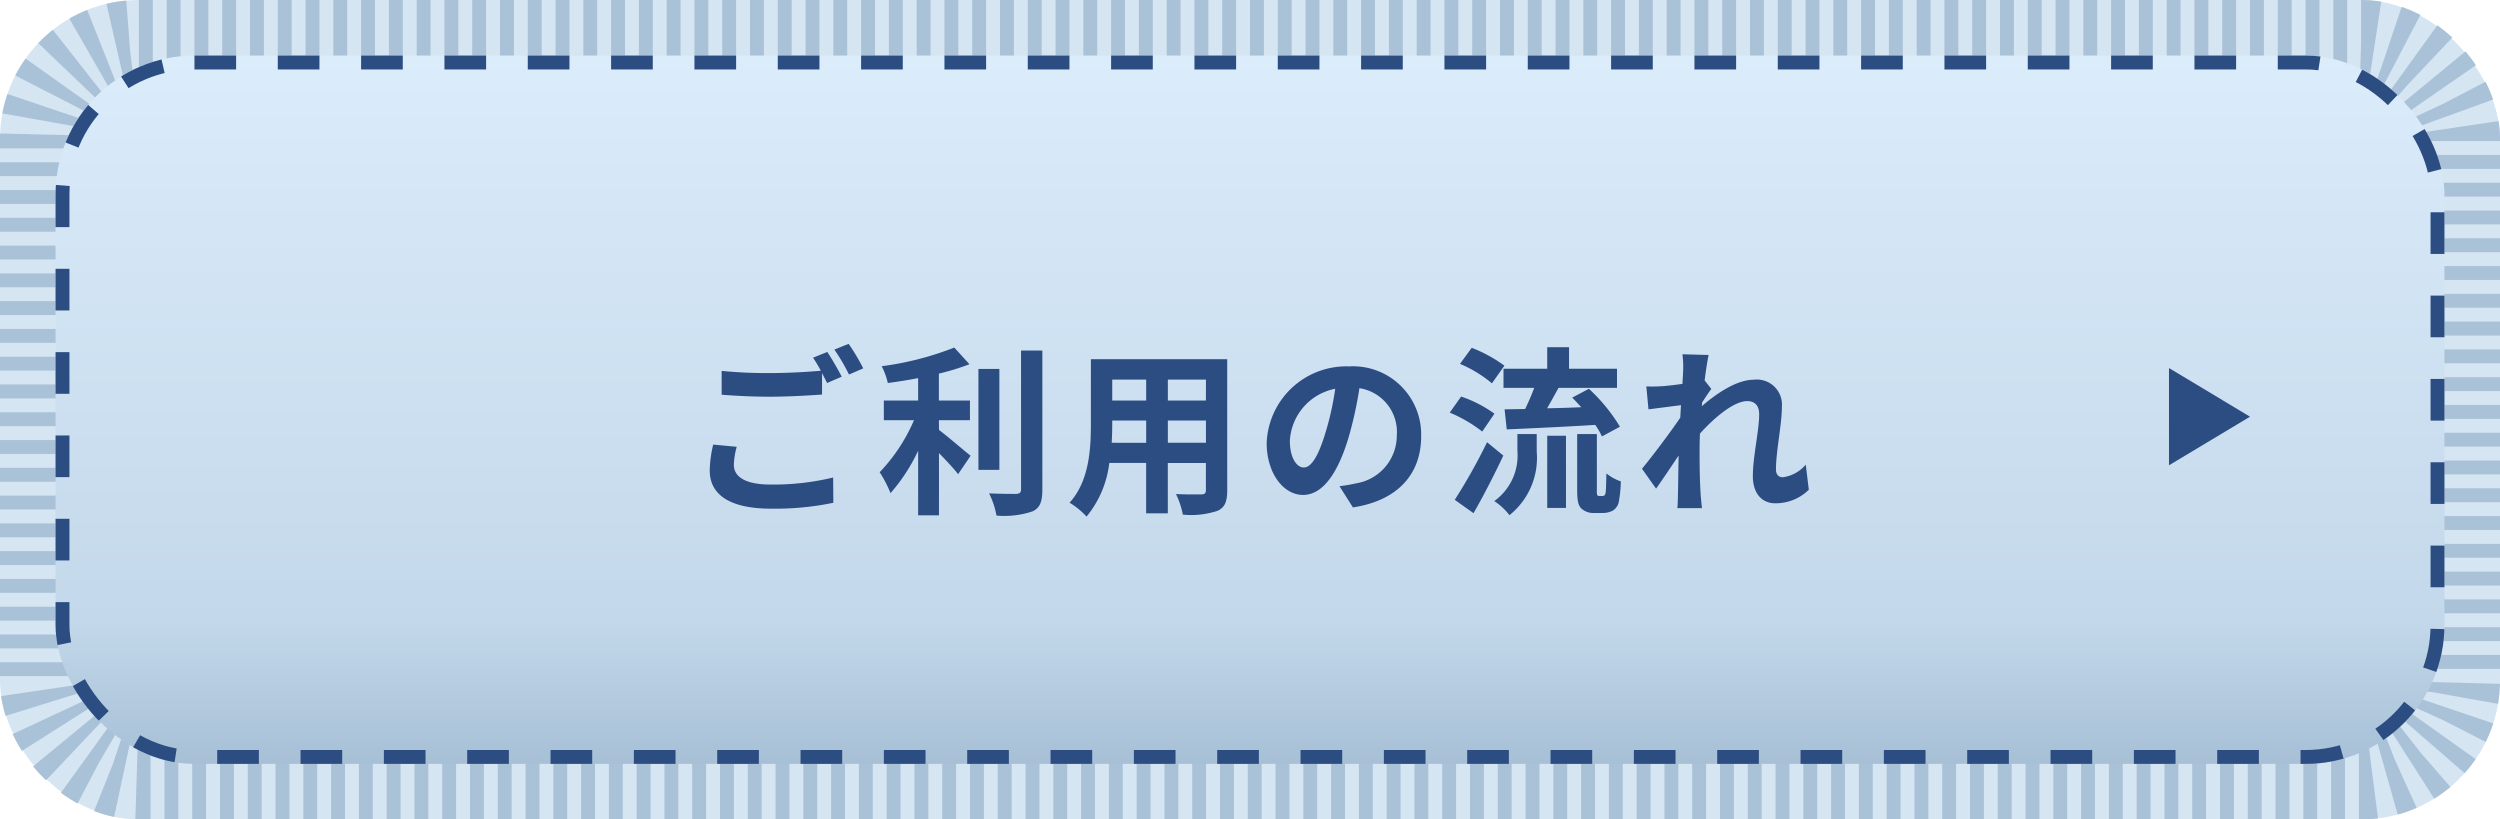 <svg xmlns="http://www.w3.org/2000/svg" xmlns:xlink="http://www.w3.org/1999/xlink" width="180" height="59" viewBox="0 0 180 59">
  <defs>
    <linearGradient id="linear-gradient" x1="0.5" x2="0.5" y2="1" gradientUnits="objectBoundingBox">
      <stop offset="0" stop-color="#dbecfb"/>
      <stop offset="0.8" stop-color="#c3d8ea"/>
      <stop offset="1" stop-color="#a7c0d6"/>
    </linearGradient>
  </defs>
  <g id="グループ_16909" data-name="グループ 16909" transform="translate(-967 -10400)">
    <g id="グループ_16902" data-name="グループ 16902">
      <g id="グループ_13018" data-name="グループ 13018" transform="translate(967 10400)">
        <g id="長方形_10728" data-name="長方形 10728" fill="#d6e5f2" stroke="#a9c2d8" stroke-width="6" stroke-dasharray="1">
          <rect width="180" height="59" rx="10" stroke="none"/>
          <rect x="3" y="3" width="174" height="53" rx="7" fill="none"/>
        </g>
        <g id="長方形_10729" data-name="長方形 10729" transform="translate(4 4)" stroke="#2c4d82" stroke-width="1" stroke-dasharray="3" fill="url(#linear-gradient)">
          <rect width="172" height="51" rx="10" stroke="none"/>
          <rect x="0.5" y="0.5" width="171" height="50" rx="9.5" fill="none"/>
        </g>
      </g>
      <path id="パス_4198" data-name="パス 4198" d="M-38.649-3.991A8.6,8.6,0,0,0-38.9-2.132c0,1.768,1.469,2.756,4.42,2.756A20.535,20.535,0,0,0-30,.2l-.013-1.82a18.256,18.256,0,0,1-4.524.507c-1.859,0-2.626-.6-2.626-1.417a5.3,5.3,0,0,1,.208-1.3Zm7.189-6.253a9.893,9.893,0,0,1,.559.936c-.988.091-2.4.169-3.64.169a33.3,33.3,0,0,1-3.5-.156v1.716c1.04.078,2.158.143,3.51.143,1.222,0,2.821-.091,3.718-.156V-9.139c.13.26.26.507.364.715l1.053-.455c-.247-.481-.715-1.3-1.04-1.781Zm1.534-.585a13.783,13.783,0,0,1,1.053,1.794l1.027-.442A14.35,14.35,0,0,0-28.9-11.245ZM-22.4-5.746h2.236V-7.163H-22.4V-9.1a16.9,16.9,0,0,0,2.2-.676l-1.092-1.2A21.954,21.954,0,0,1-26.52-9.633a4.85,4.85,0,0,1,.442,1.209c.7-.091,1.443-.208,2.184-.351v1.612h-2.47v1.417h2.171A12.592,12.592,0,0,1-26.663-2a8.7,8.7,0,0,1,.78,1.508,12.933,12.933,0,0,0,1.989-3.055V1.105h1.5V-3.38c.52.533,1.066,1.118,1.378,1.521l.9-1.326c-.351-.273-1.638-1.378-2.275-1.859Zm4.355-3.692h-1.508v7.267h1.508Zm1.56-1.326v10c0,.234-.1.312-.351.325-.273,0-1.1,0-1.95-.039a5.933,5.933,0,0,1,.533,1.6,6.4,6.4,0,0,0,2.587-.3c.533-.247.715-.676.715-1.573v-10.01ZM-5.915-4.121v-1.6h2.743v1.6Zm-4.043,0c.026-.481.039-.949.039-1.365V-5.72h2.444v1.6Zm2.483-4.55v1.508H-9.919V-8.671Zm4.3,1.508H-5.915V-8.671h2.743Zm1.534-2.977h-9.815V-5.5c0,1.82-.117,4.134-1.534,5.694a5.71,5.71,0,0,1,1.222,1,7.445,7.445,0,0,0,1.638-3.861h2.652V.962h1.56V-2.665h2.743v1.95c0,.234-.091.312-.338.312S-4.6-.39-5.33-.429a5.845,5.845,0,0,1,.494,1.482A6.037,6.037,0,0,0-2.34.78c.52-.234.7-.65.7-1.482Zm5.512,7.8c-.481,0-1-.637-1-1.937A4.037,4.037,0,0,1,6.136-8.008a20.664,20.664,0,0,1-.689,3.12C4.927-3.146,4.407-2.34,3.874-2.34ZM7.41.533c3.25-.494,4.914-2.418,4.914-5.122a4.913,4.913,0,0,0-5.2-5.031A5.741,5.741,0,0,0,1.2-4.108C1.2-1.937,2.4-.364,3.822-.364S6.344-1.95,7.111-4.55a27.978,27.978,0,0,0,.767-3.5,3.186,3.186,0,0,1,2.691,3.406A3.485,3.485,0,0,1,7.644-1.2c-.338.078-.7.143-1.2.208ZM18.252-9.451v1.378h2.21c-.182.507-.429,1.053-.65,1.521-.546.013-1.04.013-1.482.026l.156,1.443c1.716-.078,4.1-.182,6.37-.325a4.794,4.794,0,0,1,.481.832l1.3-.7A12.528,12.528,0,0,0,24.4-8.008l-1.2.637c.208.208.429.455.65.689-.832.039-1.677.065-2.457.078.26-.455.546-.962.819-1.469h4.212V-9.451H22.971V-11H21.4v1.547Zm.065-.221a10.279,10.279,0,0,0-2.353-1.287L15.119-9.8a8.927,8.927,0,0,1,2.3,1.4ZM17.6-6.214A9.071,9.071,0,0,0,15.2-7.449l-.819,1.157a10.1,10.1,0,0,1,2.34,1.365ZM17.069-4.16A41.3,41.3,0,0,1,14.742-.013l1.352.962c.728-1.274,1.5-2.769,2.145-4.147Zm2.184.624A4.044,4.044,0,0,1,17.589.078a4.525,4.525,0,0,1,1.092,1.014,5.28,5.28,0,0,0,1.963-4.576V-4.745H19.253ZM21.4.572H22.75v-5.2H21.4Zm3.744-.858A.186.186,0,0,1,25-.351a1.134,1.134,0,0,1-.026-.364v-4.03H23.556V-.754c0,.871.091,1.157.3,1.365a1.283,1.283,0,0,0,.884.325H25.4a1.568,1.568,0,0,0,.715-.169.972.972,0,0,0,.429-.585A9.133,9.133,0,0,0,26.7-1.339a3.5,3.5,0,0,1-1.04-.572c-.013.585-.026,1.04-.039,1.235s-.052.312-.1.338a.24.24,0,0,1-.169.052ZM40.014-2.548a2.6,2.6,0,0,1-1.651.91c-.325,0-.494-.221-.494-.559,0-1.339.429-3.224.429-4.563a1.806,1.806,0,0,0-2.028-1.9c-1.248,0-2.73,1.027-3.744,1.911a1.939,1.939,0,0,0,.026-.273c.221-.338.494-.754.663-.975l-.481-.611c.1-.806.208-1.469.286-1.833l-1.885-.052a6.866,6.866,0,0,1,.052,1.144c0,.143-.026.507-.052.988-.546.078-1.1.143-1.482.169a10.949,10.949,0,0,1-1.118.013l.156,1.651c.728-.091,1.716-.221,2.34-.3l-.052.9c-.728,1.079-2.028,2.8-2.756,3.679l1.014,1.43c.442-.611,1.066-1.56,1.625-2.379-.026,1.092-.026,1.833-.052,2.834,0,.208-.013.676-.039.949h1.768C32.513.3,32.461-.169,32.448-.4c-.078-1.209-.078-2.288-.078-3.341,0-.325.013-.676.026-1.04,1.04-1.157,2.444-2.34,3.406-2.34.533,0,.858.312.858.949,0,1.17-.455,3.055-.455,4.459,0,1.235.65,1.95,1.612,1.95a3.408,3.408,0,0,0,2.418-.975Z" transform="translate(1057 10436)" fill="#2c4d82"/>
      <path id="多角形_22" data-name="多角形 22" d="M3.5,0,7,5.833H0Z" transform="translate(1129 10426.5) rotate(90)" fill="#2c4d82"/>
    </g>
  </g>
</svg>
